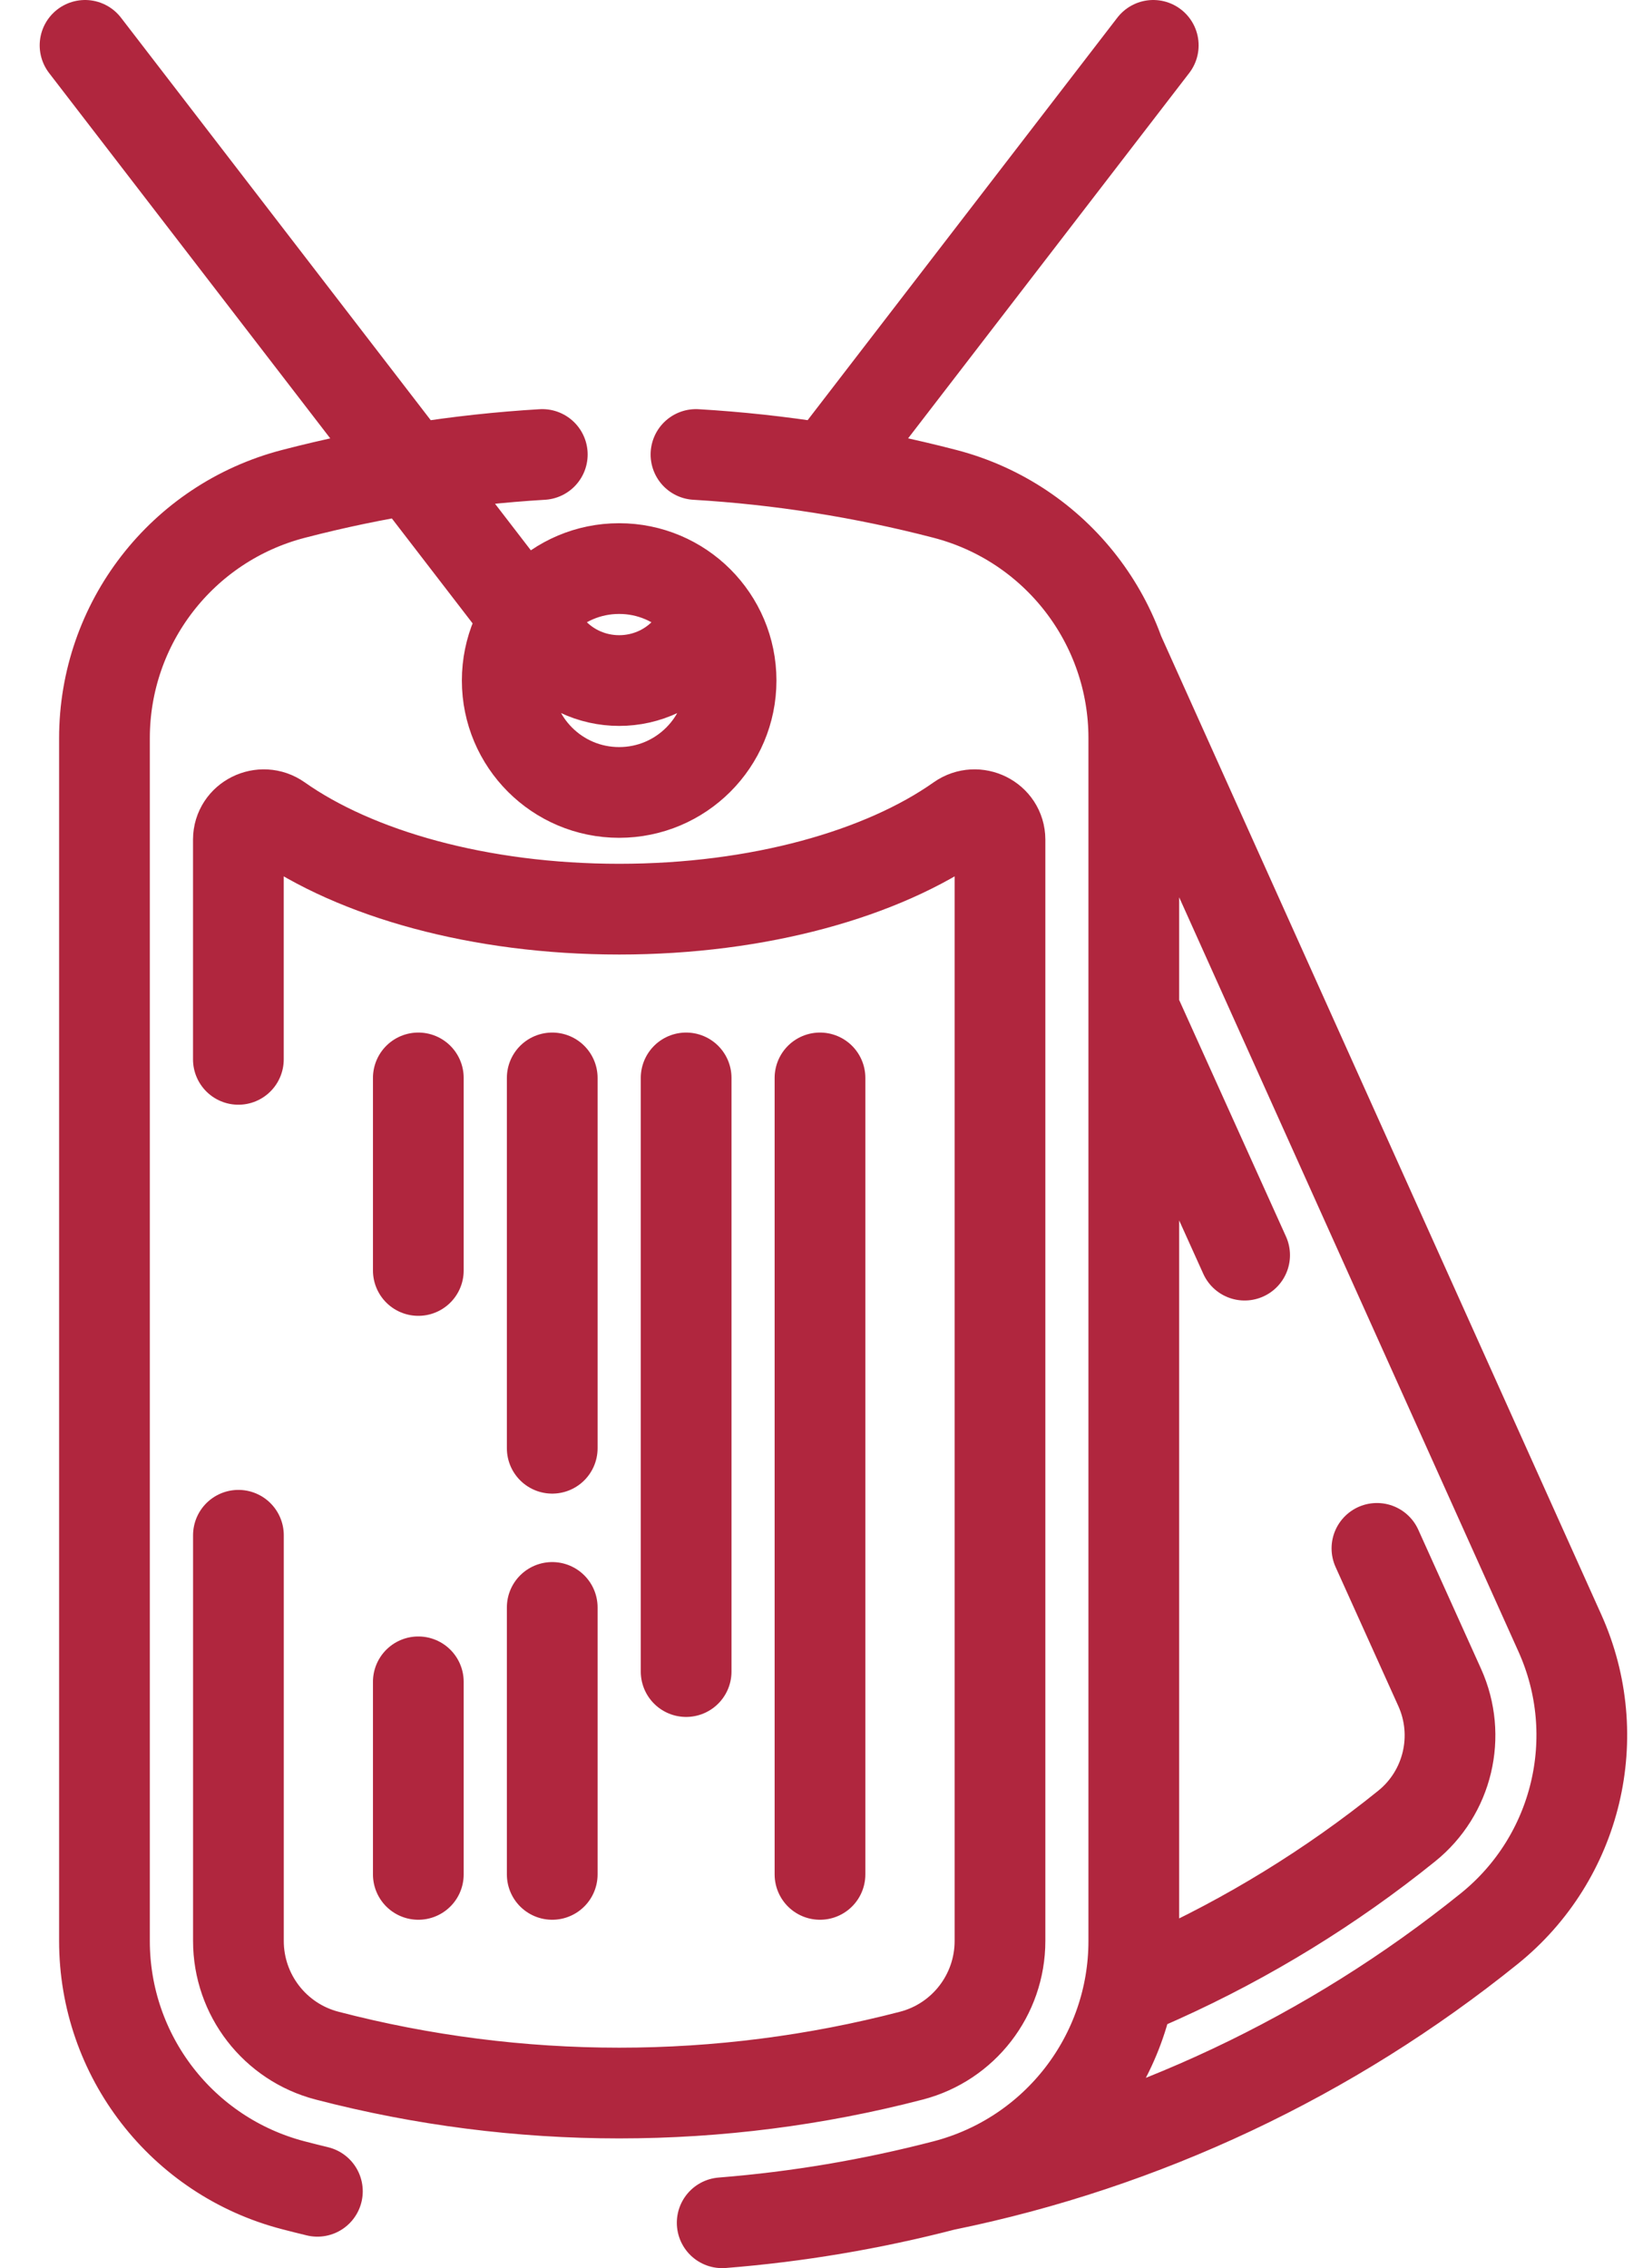 <svg width="36" height="50" viewBox="0 0 36 50" fill="none" xmlns="http://www.w3.org/2000/svg">
<path d="M24.675 14.408L34.389 36.003C35.411 38.276 34.771 40.953 32.83 42.517C29.337 45.333 25.22 47.277 20.832 48.173M30.355 34.133L31.738 37.198C32.22 38.265 31.92 39.523 31.009 40.256C29.346 41.597 27.515 42.722 25.569 43.6C25.404 43.675 25.238 43.747 25.072 43.818M25.075 22.436L27.438 27.669M6.997 48.306C6.82 48.263 6.643 48.219 6.467 48.173C4.014 47.535 2.303 45.321 2.303 42.788V16.273C2.303 13.739 4.014 11.526 6.467 10.888C8.271 10.419 10.109 10.129 11.955 10.019M15.343 10.019C17.189 10.128 19.029 10.418 20.832 10.887C23.284 11.525 24.995 13.739 24.995 16.272V42.787C24.995 45.321 23.284 47.534 20.832 48.172C19.216 48.592 17.573 48.869 15.921 49M5.255 23.353V18.508C5.257 18.058 5.774 17.805 6.142 18.064C7.841 19.264 10.571 20.042 13.65 20.042C16.729 20.042 19.459 19.264 21.158 18.064C21.526 17.805 22.043 18.058 22.045 18.508V42.787C22.045 43.977 21.242 45.017 20.091 45.316C17.988 45.863 15.822 46.14 13.651 46.14C11.479 46.14 9.313 45.863 7.212 45.316C6.06 45.017 5.256 43.977 5.256 42.787V33.844M18.077 23.762V41.32M9.222 23.762V28.007M9.222 37.075V41.32M15.126 23.762V36.849M12.174 35.435V41.32M12.174 23.762V31.926M15.604 13.762L15.26 14.209C14.447 15.267 12.853 15.267 12.04 14.209L1.875 1M25.424 1L18.237 10.34M16.117 15.002C16.117 16.364 15.012 17.469 13.649 17.469C12.286 17.469 11.182 16.364 11.182 15.002C11.182 13.639 12.286 12.534 13.649 12.534C15.012 12.534 16.117 13.639 16.117 15.002Z" stroke="#B0263E" stroke-width="2" stroke-linecap="round" stroke-linejoin="round"/>
</svg>
